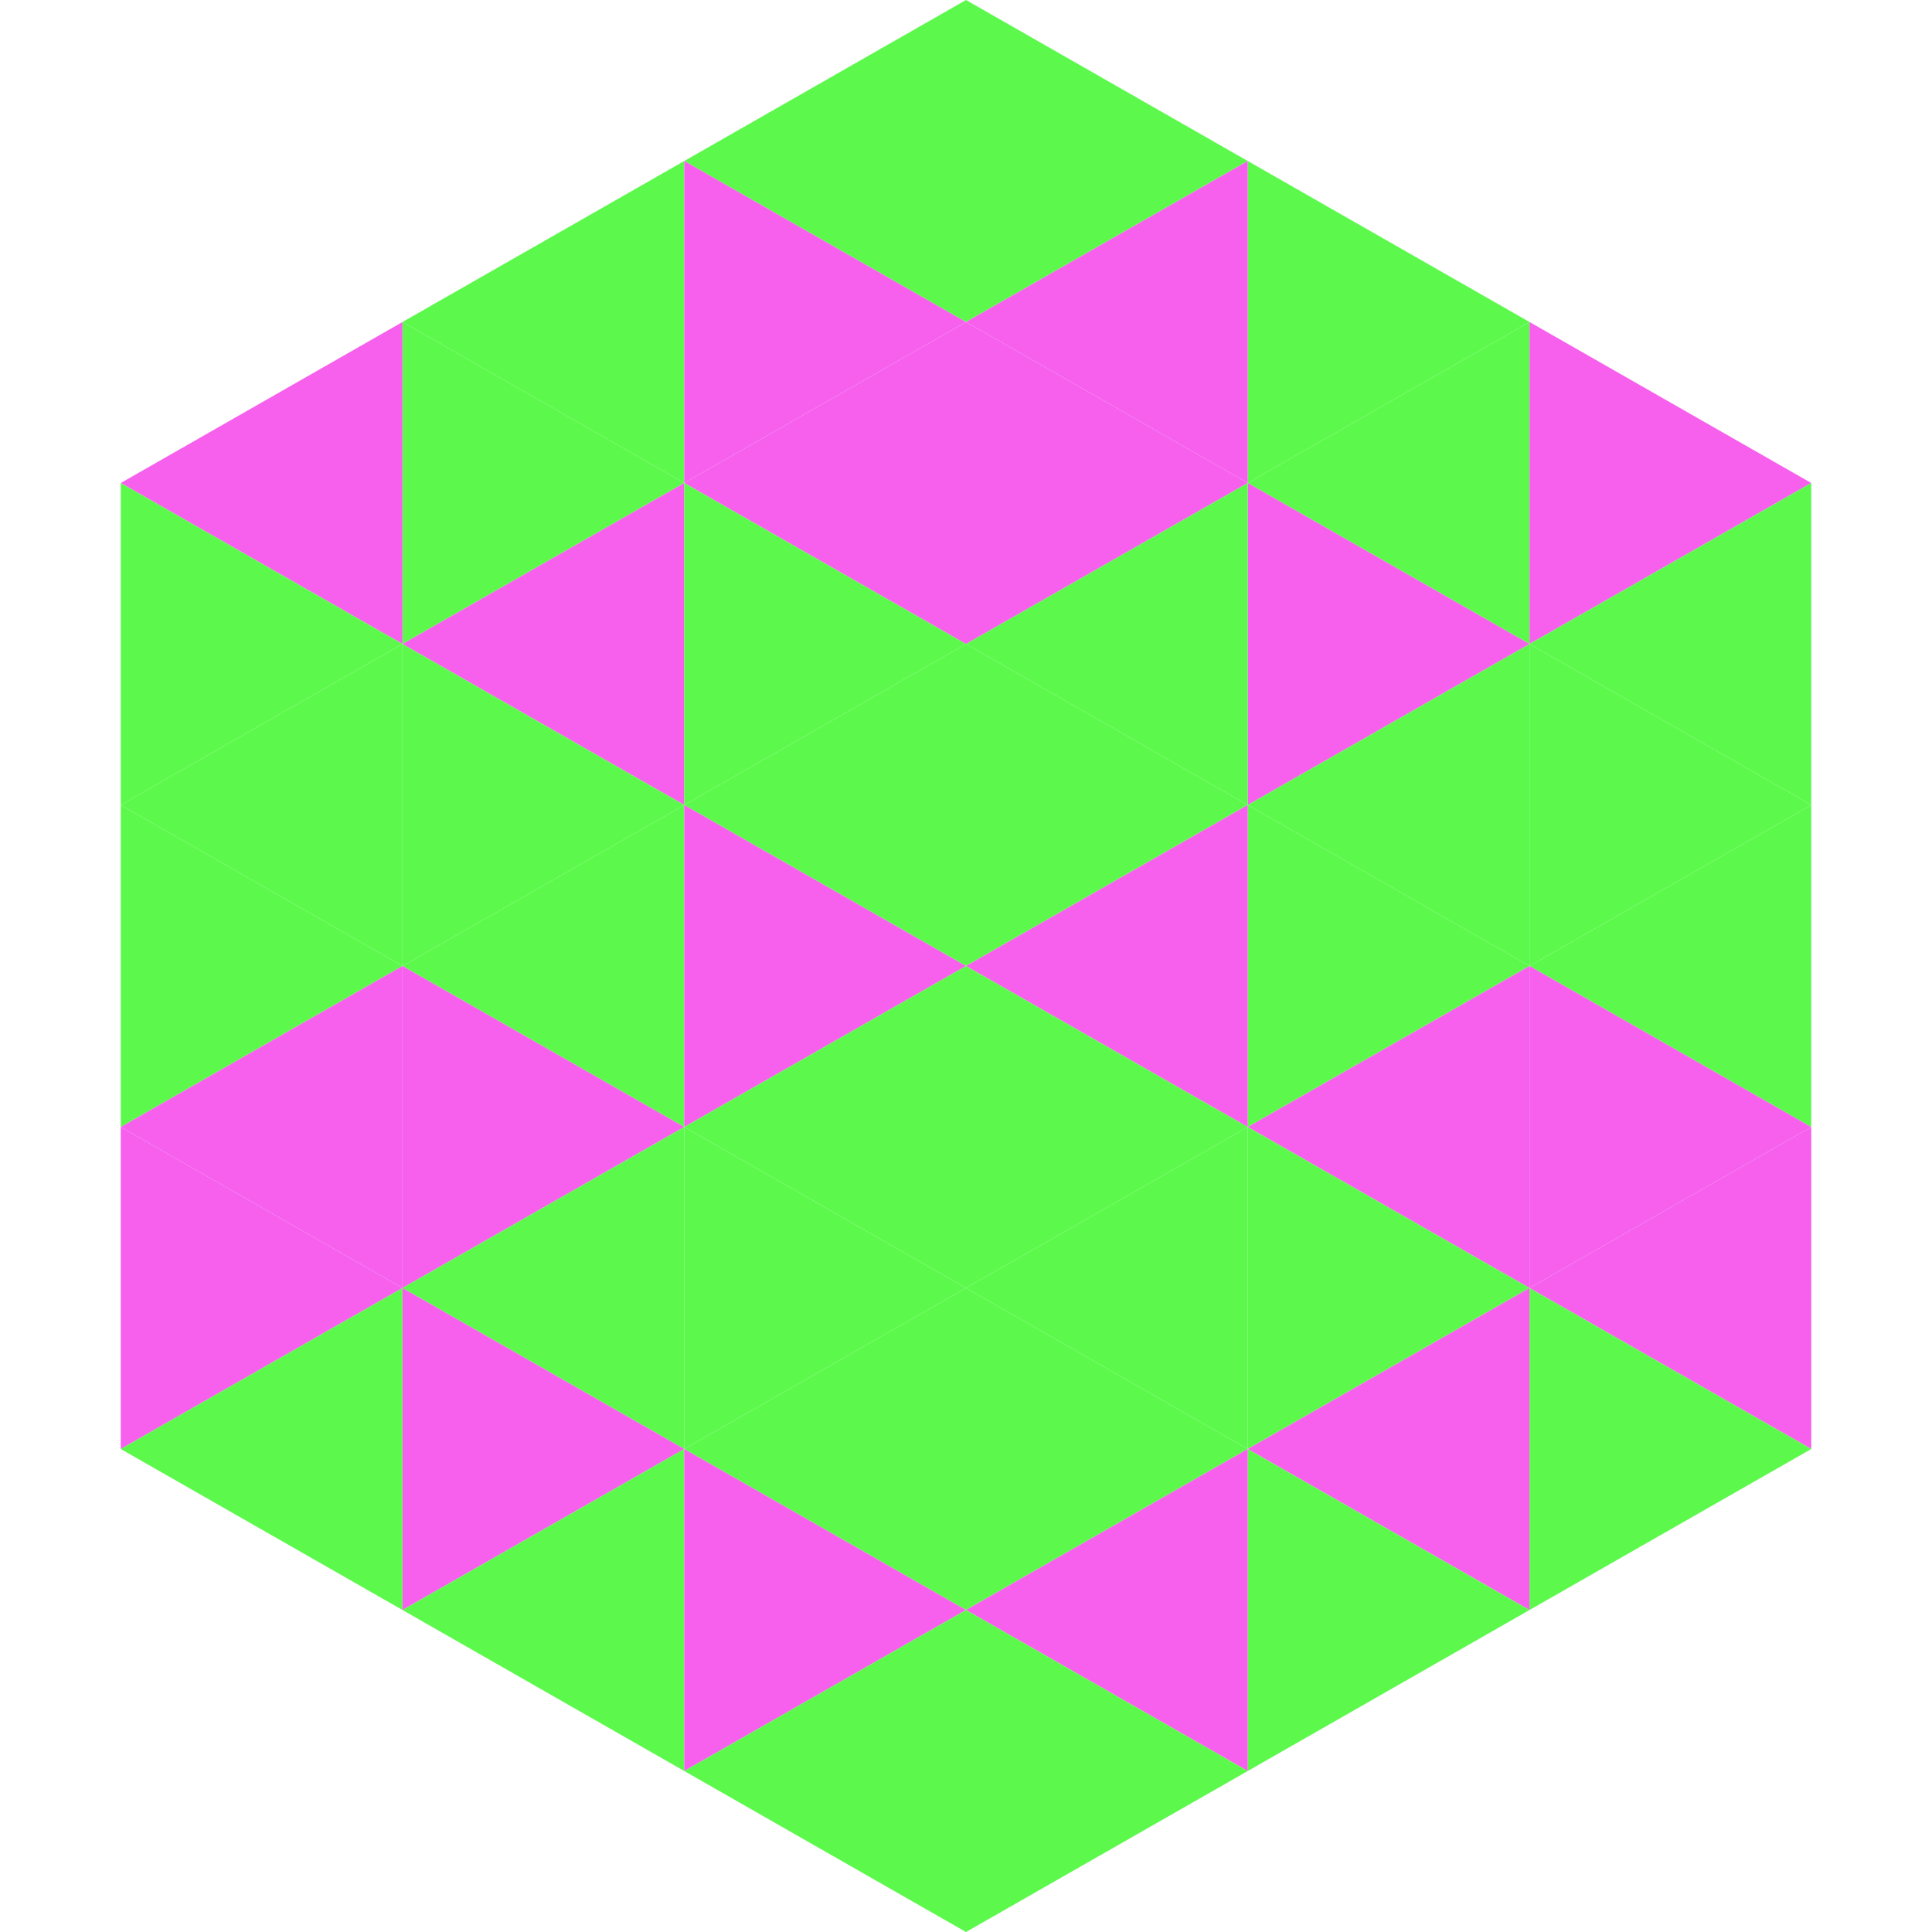 <?xml version="1.0"?>
<!-- Generated by SVGo -->
<svg width="240" height="240"
     xmlns="http://www.w3.org/2000/svg"
     xmlns:xlink="http://www.w3.org/1999/xlink">
<polygon points="50,40 15,60 50,80" style="fill:rgb(246,96,237)" />
<polygon points="190,40 225,60 190,80" style="fill:rgb(246,96,237)" />
<polygon points="15,60 50,80 15,100" style="fill:rgb(92,249,76)" />
<polygon points="225,60 190,80 225,100" style="fill:rgb(92,249,76)" />
<polygon points="50,80 15,100 50,120" style="fill:rgb(92,249,76)" />
<polygon points="190,80 225,100 190,120" style="fill:rgb(92,249,76)" />
<polygon points="15,100 50,120 15,140" style="fill:rgb(92,249,76)" />
<polygon points="225,100 190,120 225,140" style="fill:rgb(92,249,76)" />
<polygon points="50,120 15,140 50,160" style="fill:rgb(246,96,237)" />
<polygon points="190,120 225,140 190,160" style="fill:rgb(246,96,237)" />
<polygon points="15,140 50,160 15,180" style="fill:rgb(246,96,237)" />
<polygon points="225,140 190,160 225,180" style="fill:rgb(246,96,237)" />
<polygon points="50,160 15,180 50,200" style="fill:rgb(92,249,76)" />
<polygon points="190,160 225,180 190,200" style="fill:rgb(92,249,76)" />
<polygon points="15,180 50,200 15,220" style="fill:rgb(255,255,255); fill-opacity:0" />
<polygon points="225,180 190,200 225,220" style="fill:rgb(255,255,255); fill-opacity:0" />
<polygon points="50,0 85,20 50,40" style="fill:rgb(255,255,255); fill-opacity:0" />
<polygon points="190,0 155,20 190,40" style="fill:rgb(255,255,255); fill-opacity:0" />
<polygon points="85,20 50,40 85,60" style="fill:rgb(92,249,76)" />
<polygon points="155,20 190,40 155,60" style="fill:rgb(92,249,76)" />
<polygon points="50,40 85,60 50,80" style="fill:rgb(92,249,76)" />
<polygon points="190,40 155,60 190,80" style="fill:rgb(92,249,76)" />
<polygon points="85,60 50,80 85,100" style="fill:rgb(246,96,237)" />
<polygon points="155,60 190,80 155,100" style="fill:rgb(246,96,237)" />
<polygon points="50,80 85,100 50,120" style="fill:rgb(92,249,76)" />
<polygon points="190,80 155,100 190,120" style="fill:rgb(92,249,76)" />
<polygon points="85,100 50,120 85,140" style="fill:rgb(92,249,76)" />
<polygon points="155,100 190,120 155,140" style="fill:rgb(92,249,76)" />
<polygon points="50,120 85,140 50,160" style="fill:rgb(246,96,237)" />
<polygon points="190,120 155,140 190,160" style="fill:rgb(246,96,237)" />
<polygon points="85,140 50,160 85,180" style="fill:rgb(92,249,76)" />
<polygon points="155,140 190,160 155,180" style="fill:rgb(92,249,76)" />
<polygon points="50,160 85,180 50,200" style="fill:rgb(246,96,237)" />
<polygon points="190,160 155,180 190,200" style="fill:rgb(246,96,237)" />
<polygon points="85,180 50,200 85,220" style="fill:rgb(92,249,76)" />
<polygon points="155,180 190,200 155,220" style="fill:rgb(92,249,76)" />
<polygon points="120,0 85,20 120,40" style="fill:rgb(92,249,76)" />
<polygon points="120,0 155,20 120,40" style="fill:rgb(92,249,76)" />
<polygon points="85,20 120,40 85,60" style="fill:rgb(246,96,237)" />
<polygon points="155,20 120,40 155,60" style="fill:rgb(246,96,237)" />
<polygon points="120,40 85,60 120,80" style="fill:rgb(246,96,237)" />
<polygon points="120,40 155,60 120,80" style="fill:rgb(246,96,237)" />
<polygon points="85,60 120,80 85,100" style="fill:rgb(92,249,76)" />
<polygon points="155,60 120,80 155,100" style="fill:rgb(92,249,76)" />
<polygon points="120,80 85,100 120,120" style="fill:rgb(92,249,76)" />
<polygon points="120,80 155,100 120,120" style="fill:rgb(92,249,76)" />
<polygon points="85,100 120,120 85,140" style="fill:rgb(246,96,237)" />
<polygon points="155,100 120,120 155,140" style="fill:rgb(246,96,237)" />
<polygon points="120,120 85,140 120,160" style="fill:rgb(92,249,76)" />
<polygon points="120,120 155,140 120,160" style="fill:rgb(92,249,76)" />
<polygon points="85,140 120,160 85,180" style="fill:rgb(92,249,76)" />
<polygon points="155,140 120,160 155,180" style="fill:rgb(92,249,76)" />
<polygon points="120,160 85,180 120,200" style="fill:rgb(92,249,76)" />
<polygon points="120,160 155,180 120,200" style="fill:rgb(92,249,76)" />
<polygon points="85,180 120,200 85,220" style="fill:rgb(246,96,237)" />
<polygon points="155,180 120,200 155,220" style="fill:rgb(246,96,237)" />
<polygon points="120,200 85,220 120,240" style="fill:rgb(92,249,76)" />
<polygon points="120,200 155,220 120,240" style="fill:rgb(92,249,76)" />
<polygon points="85,220 120,240 85,260" style="fill:rgb(255,255,255); fill-opacity:0" />
<polygon points="155,220 120,240 155,260" style="fill:rgb(255,255,255); fill-opacity:0" />
</svg>
